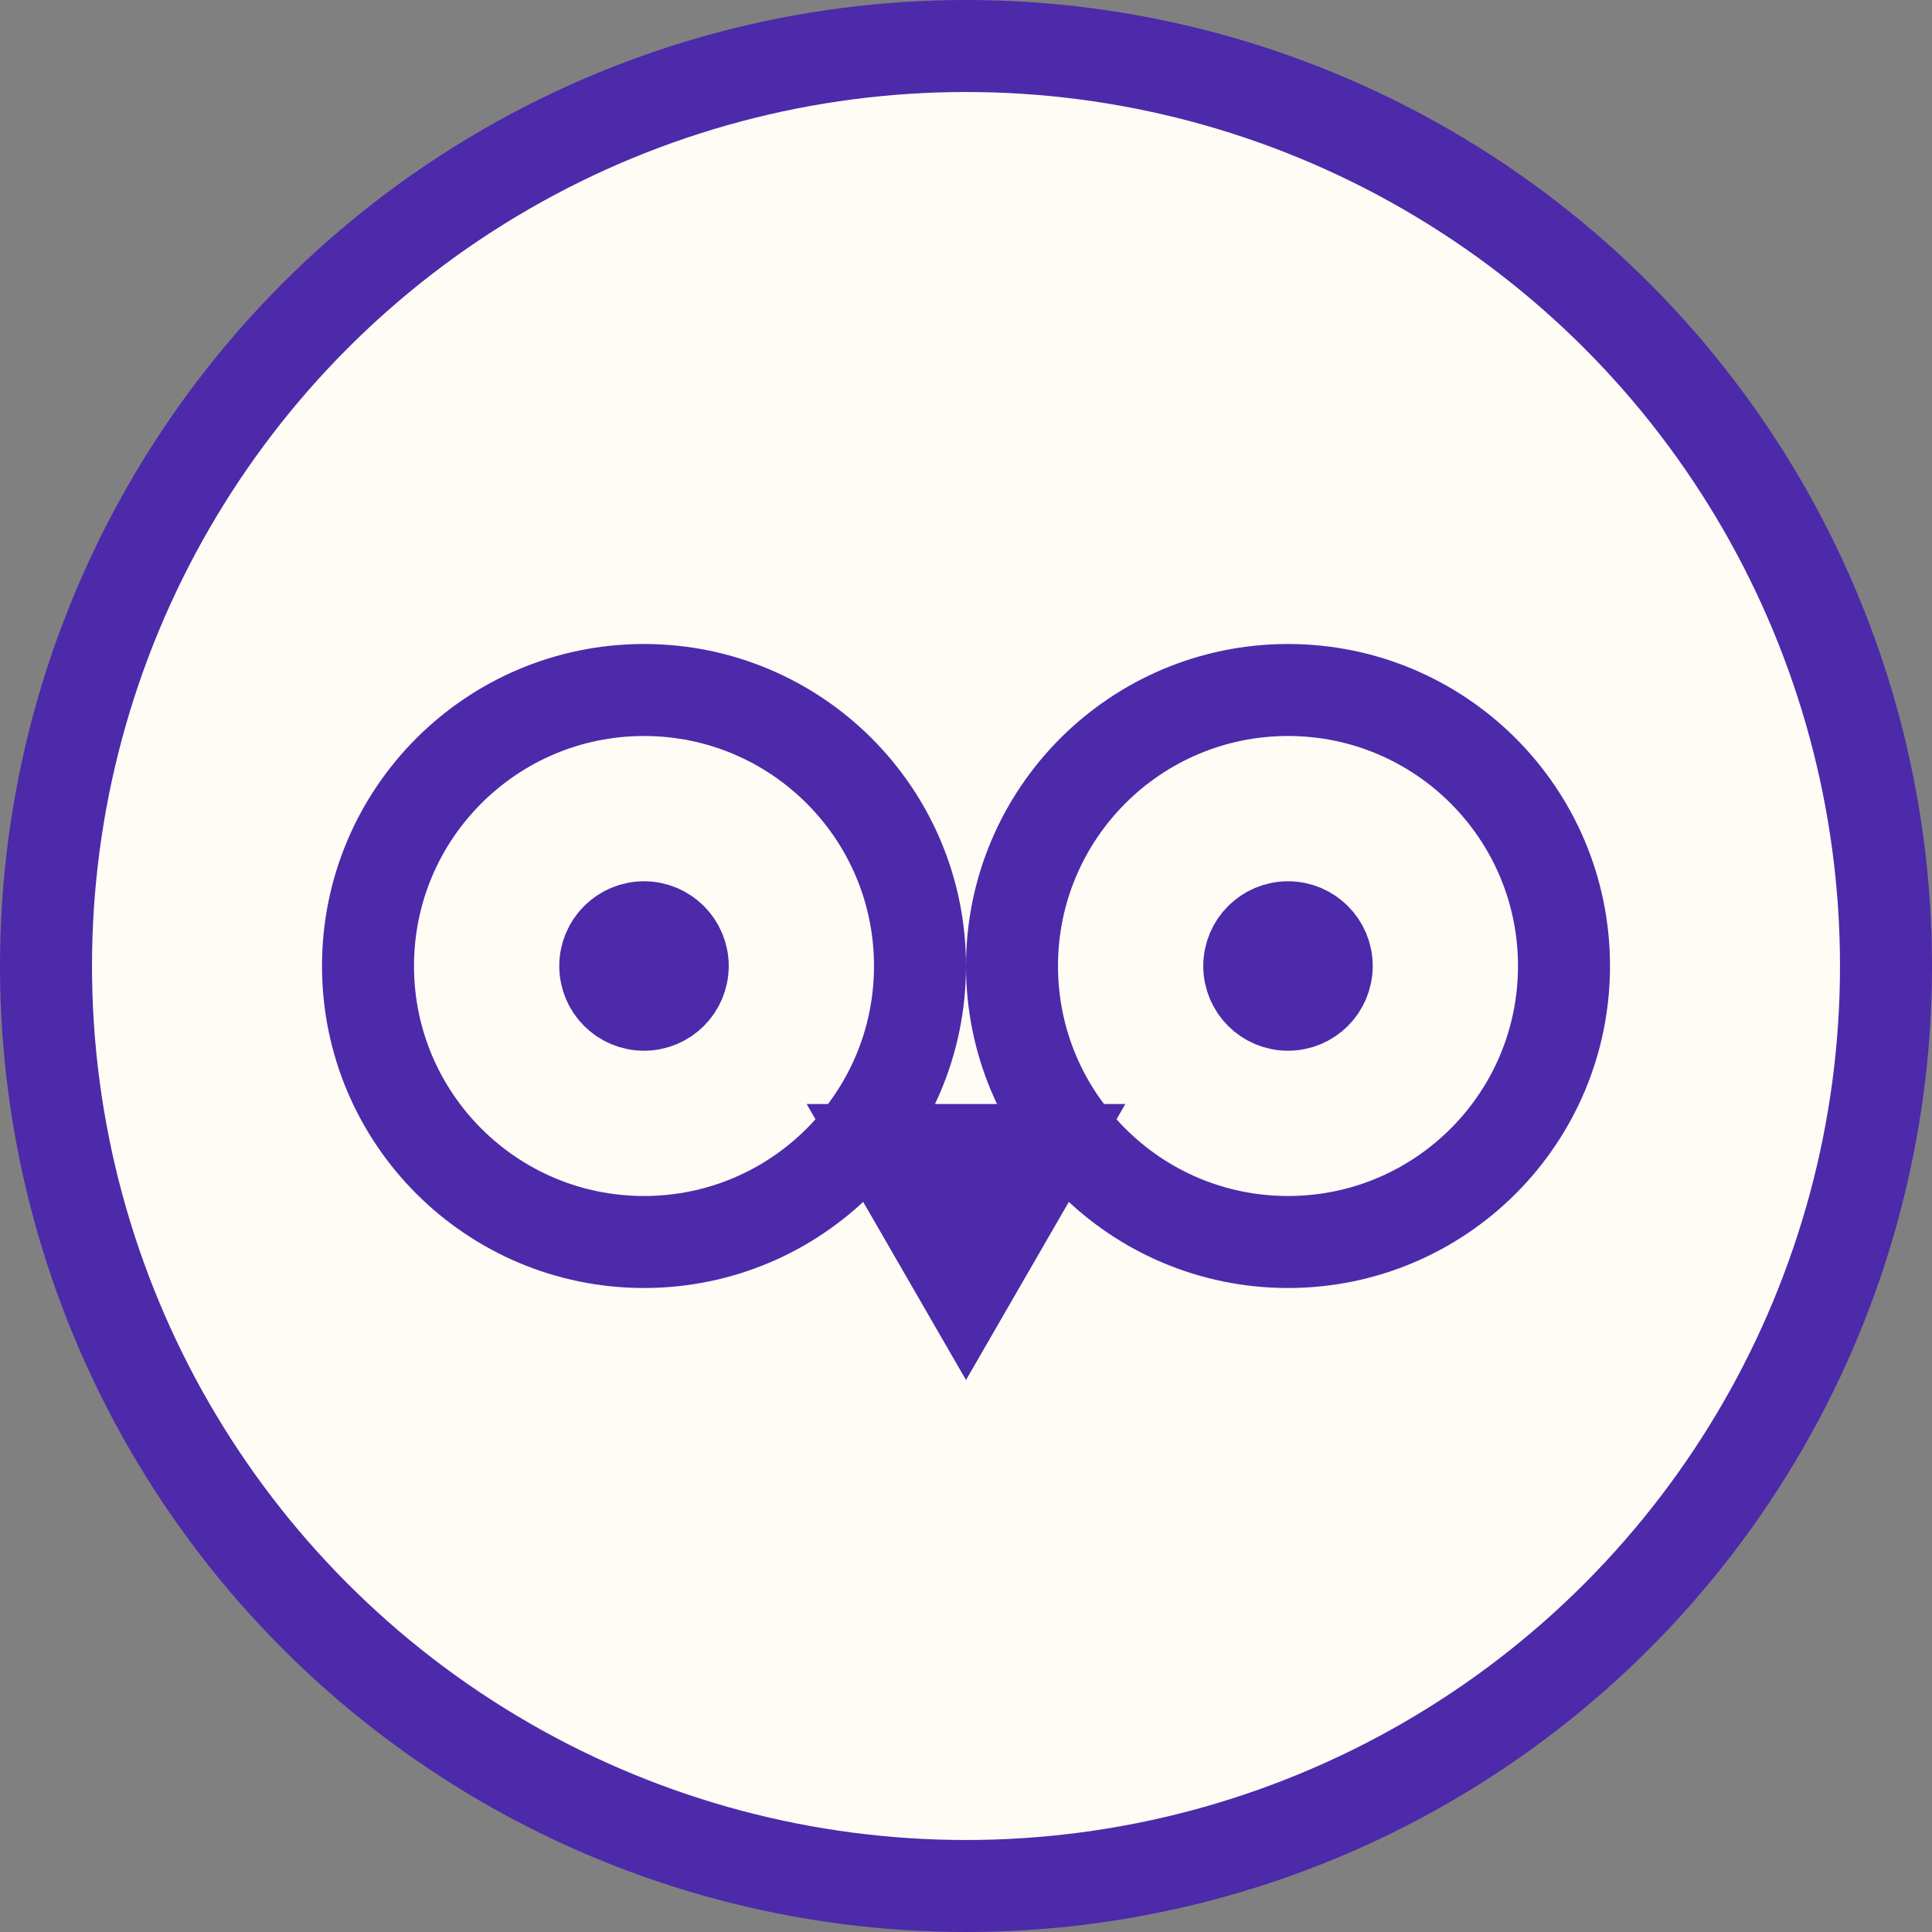 <svg xmlns="http://www.w3.org/2000/svg" width="42" height="42" fill="none"><rect width="100%" height="100%" fill="#808080" stroke="none"/><circle cx="21" cy="21" r="20" fill="#FFFBF5" stroke="#4C2AAA" stroke-width="2"/><circle cx="14" cy="21" r="6" stroke="#4C2AAA" stroke-width="2"/><circle cx="28" cy="21" r="6" stroke="#4C2AAA" stroke-width="2"/><circle cx="28" cy="21" r="1" fill="#4C2AAA" stroke="#4C2AAA" stroke-width="1.684"/><circle cx="14" cy="21" r="1" fill="#4C2AAA" stroke="#4C2AAA" stroke-width="1.684"/><path fill="#4C2AAA" stroke="#4C2AAA" stroke-width="2" d="m21 28-1.732-3h3.464z"/></svg>